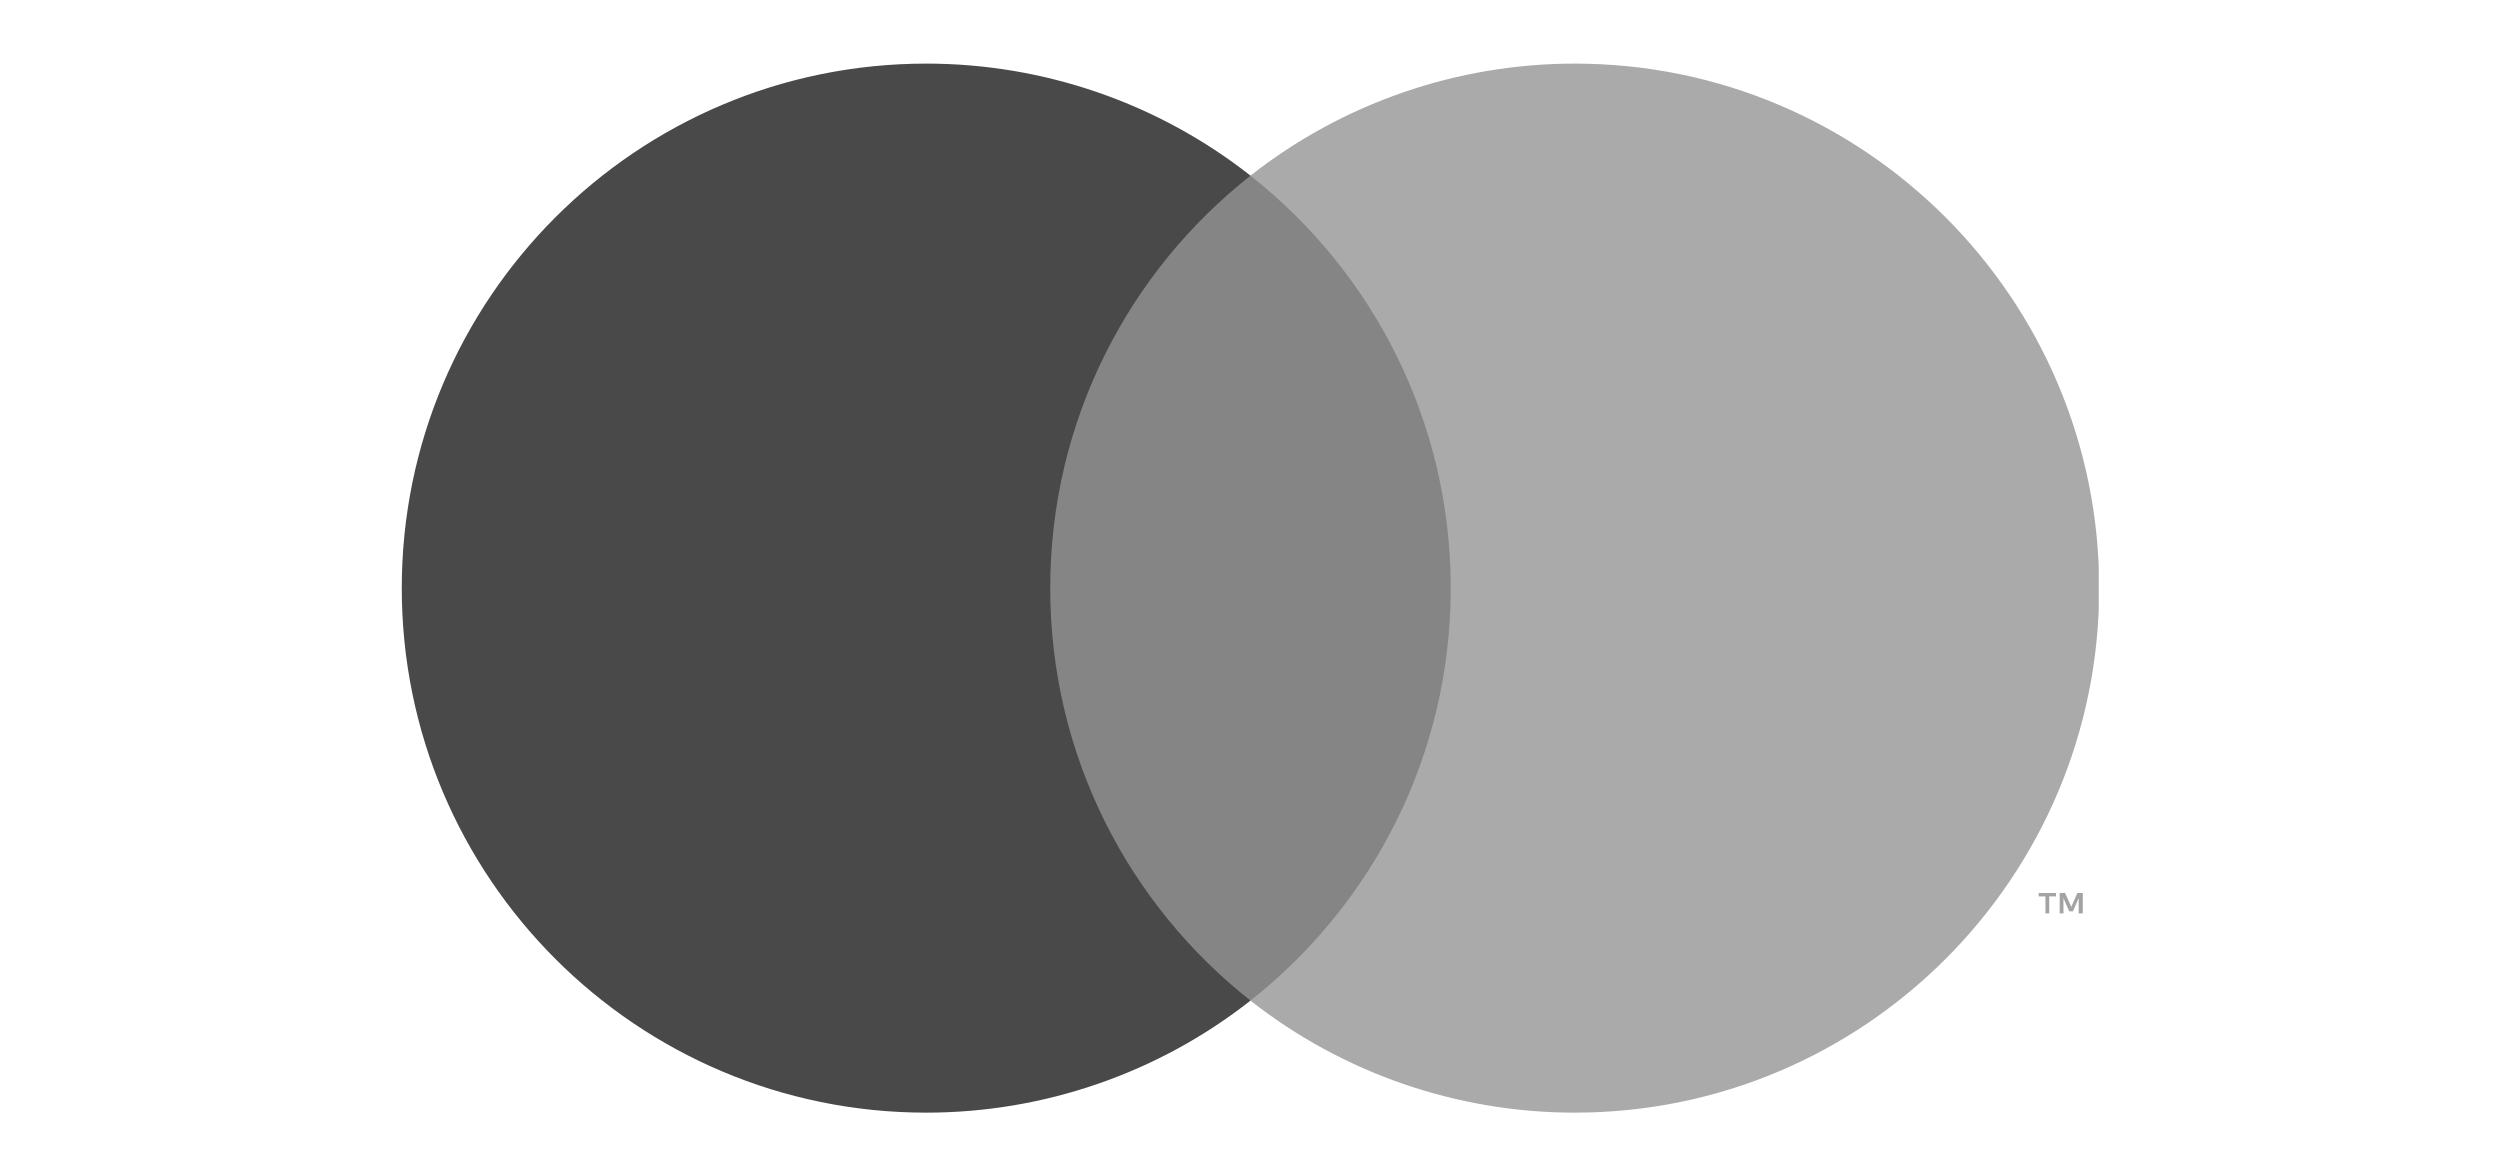 <svg width="34" height="16" viewBox="0 0 34 16" fill="none" xmlns="http://www.w3.org/2000/svg">
<g clip-path="url(#clip0_3376_19891)">
<path d="M28.326 12.422V12.145H28.252L28.169 12.334L28.086 12.145H28.012V12.422H28.063V12.214L28.141 12.394H28.192L28.27 12.214V12.422H28.321H28.326ZM27.869 12.422V12.191H27.961V12.145H27.726V12.191H27.818V12.422H27.869Z" fill="#A3A3A3"/>
<path d="M20.123 13.608H13.881V2.389H20.123V13.608Z" fill="#858585"/>
<path d="M14.283 7.999C14.283 5.722 15.349 3.695 17.007 2.389C15.751 1.401 14.195 0.865 12.598 0.865C8.659 0.865 5.464 4.06 5.464 7.999C5.464 11.937 8.659 15.132 12.598 15.132C14.195 15.132 15.751 14.596 17.007 13.608C15.349 12.302 14.283 10.275 14.283 7.999Z" fill="#494949"/>
<path d="M28.549 7.999C28.549 11.937 25.354 15.132 21.416 15.132C19.818 15.132 18.262 14.596 17.006 13.608C18.664 12.302 19.73 10.275 19.73 7.999C19.73 5.722 18.664 3.695 17.006 2.389C18.262 1.401 19.818 0.865 21.416 0.865C25.354 0.865 28.549 4.06 28.549 7.999Z" fill="#AAAAAA"/>
</g>
<defs>
<clipPath id="clip0_3376_19891">
<rect width="23.085" height="14.43" fill="white" transform="translate(5.458 0.742)"/>
</clipPath>
</defs>
</svg>
